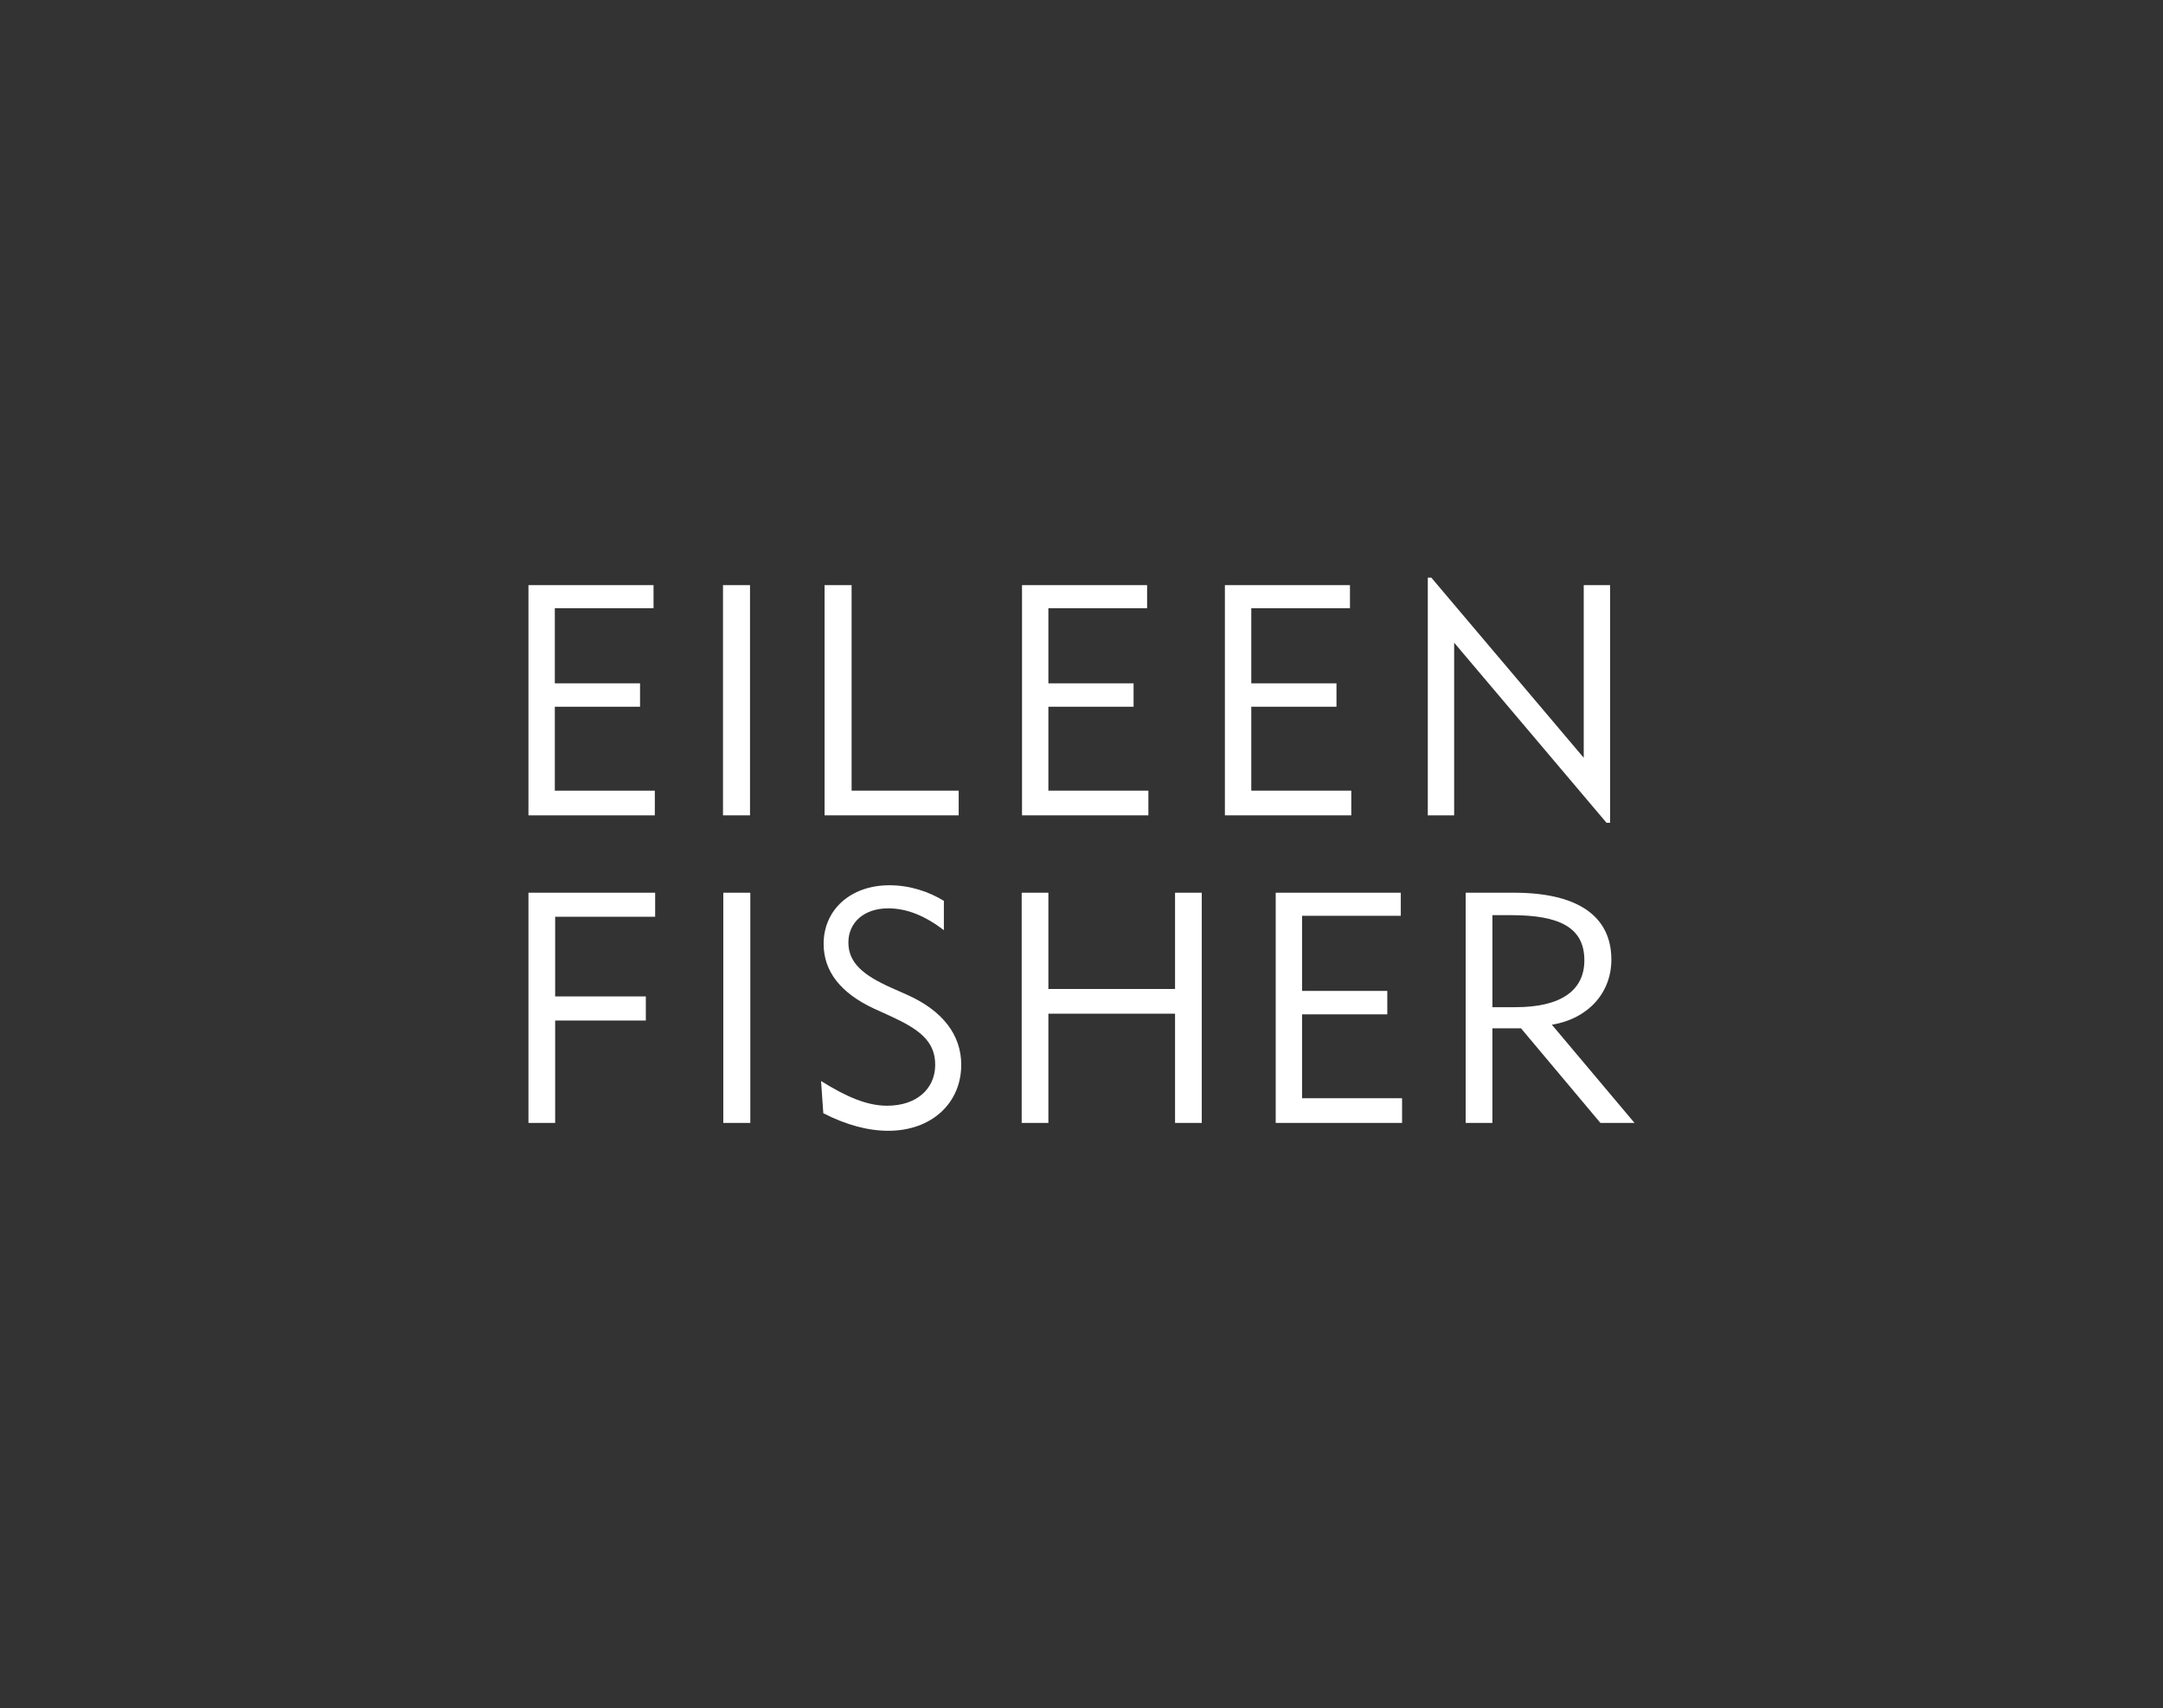 <svg width="176" height="139" viewBox="0 0 176 139" fill="none" xmlns="http://www.w3.org/2000/svg">
<rect x="0" y="0" width="176" height="139" fill="#333333" stroke="none"/>
<g clip-path="url(#clip0_3272_540)">
<path d="M43 47.609H53.177V49.487H45.145V55.598H52.079V57.502H45.145V64.33H53.282V66.339H43V47.609Z" fill="white"/>
<path d="M61.027 47.609H58.829V66.339H61.027V47.609Z" fill="white"/>
<path d="M67.095 47.609H69.293V64.33H78.007V66.339H67.095V47.609Z" fill="white"/>
<path d="M83.16 47.609H93.338V49.487H85.305V55.598H92.237V57.502H85.305V64.33H93.442V66.339H83.16V47.609Z" fill="white"/>
<path d="M99.668 47.609H109.845V49.487H101.815V55.598H108.747V57.502H101.815V64.33H109.952V66.339H99.668V47.609Z" fill="white"/>
<path d="M116.177 47H116.465L128.866 61.657V47.609H131.01V66.948H130.723L118.322 52.291V66.339H116.177V47Z" fill="white"/>
<path d="M43 72.635H53.309V74.593H45.173V81.074H52.55V83.032H45.173V91.365H43V72.635Z" fill="white"/>
<path d="M61.052 72.635H58.854V91.365H61.052V72.635Z" fill="white"/>
<path d="M72.198 89.965C74.579 89.965 76.096 88.59 76.096 86.632C76.096 84.674 74.736 83.72 72.434 82.664L71.151 82.081C68.404 80.811 67.017 79.038 67.017 76.79C67.017 74.064 69.161 72.028 72.381 72.028C74.055 72.028 75.598 72.558 76.802 73.298V75.68C75.232 74.49 73.768 73.907 72.277 73.907C70.289 73.907 69.032 75.071 69.032 76.684C69.032 78.298 70.183 79.329 72.511 80.362L73.819 80.945C76.724 82.24 78.215 84.226 78.215 86.634C78.215 89.728 75.834 92.005 72.277 92.005C70.63 92.005 68.849 91.529 66.991 90.576L66.808 87.957C68.849 89.227 70.523 89.967 72.198 89.967" fill="white"/>
<path d="M83.133 72.635H85.305V80.467H95.612V72.635H97.785V91.365H95.612V82.477H85.305V91.365H83.133V72.635Z" fill="white"/>
<path d="M103.802 72.635H113.98V74.513H105.947V80.624H112.882V82.531H105.947V89.356H114.084V91.365H103.802V72.635Z" fill="white"/>
<path d="M123.318 81.948C127.034 81.948 128.917 80.573 128.917 78.137C128.917 75.464 126.902 74.46 122.952 74.46H121.435V81.948H123.318V81.948ZM119.263 72.635H123.186C128.497 72.635 131.115 74.619 131.115 78.085C131.115 80.732 129.283 82.875 126.274 83.376L132.998 91.365H130.223L123.761 83.667H121.433V91.365H119.26V72.635H119.263Z" fill="white"/>
</g>
<defs>
<clipPath id="clip0_3272_540">
<rect width="90" height="45" fill="white" transform="translate(43 47)"/>
</clipPath>
</defs>
</svg>
